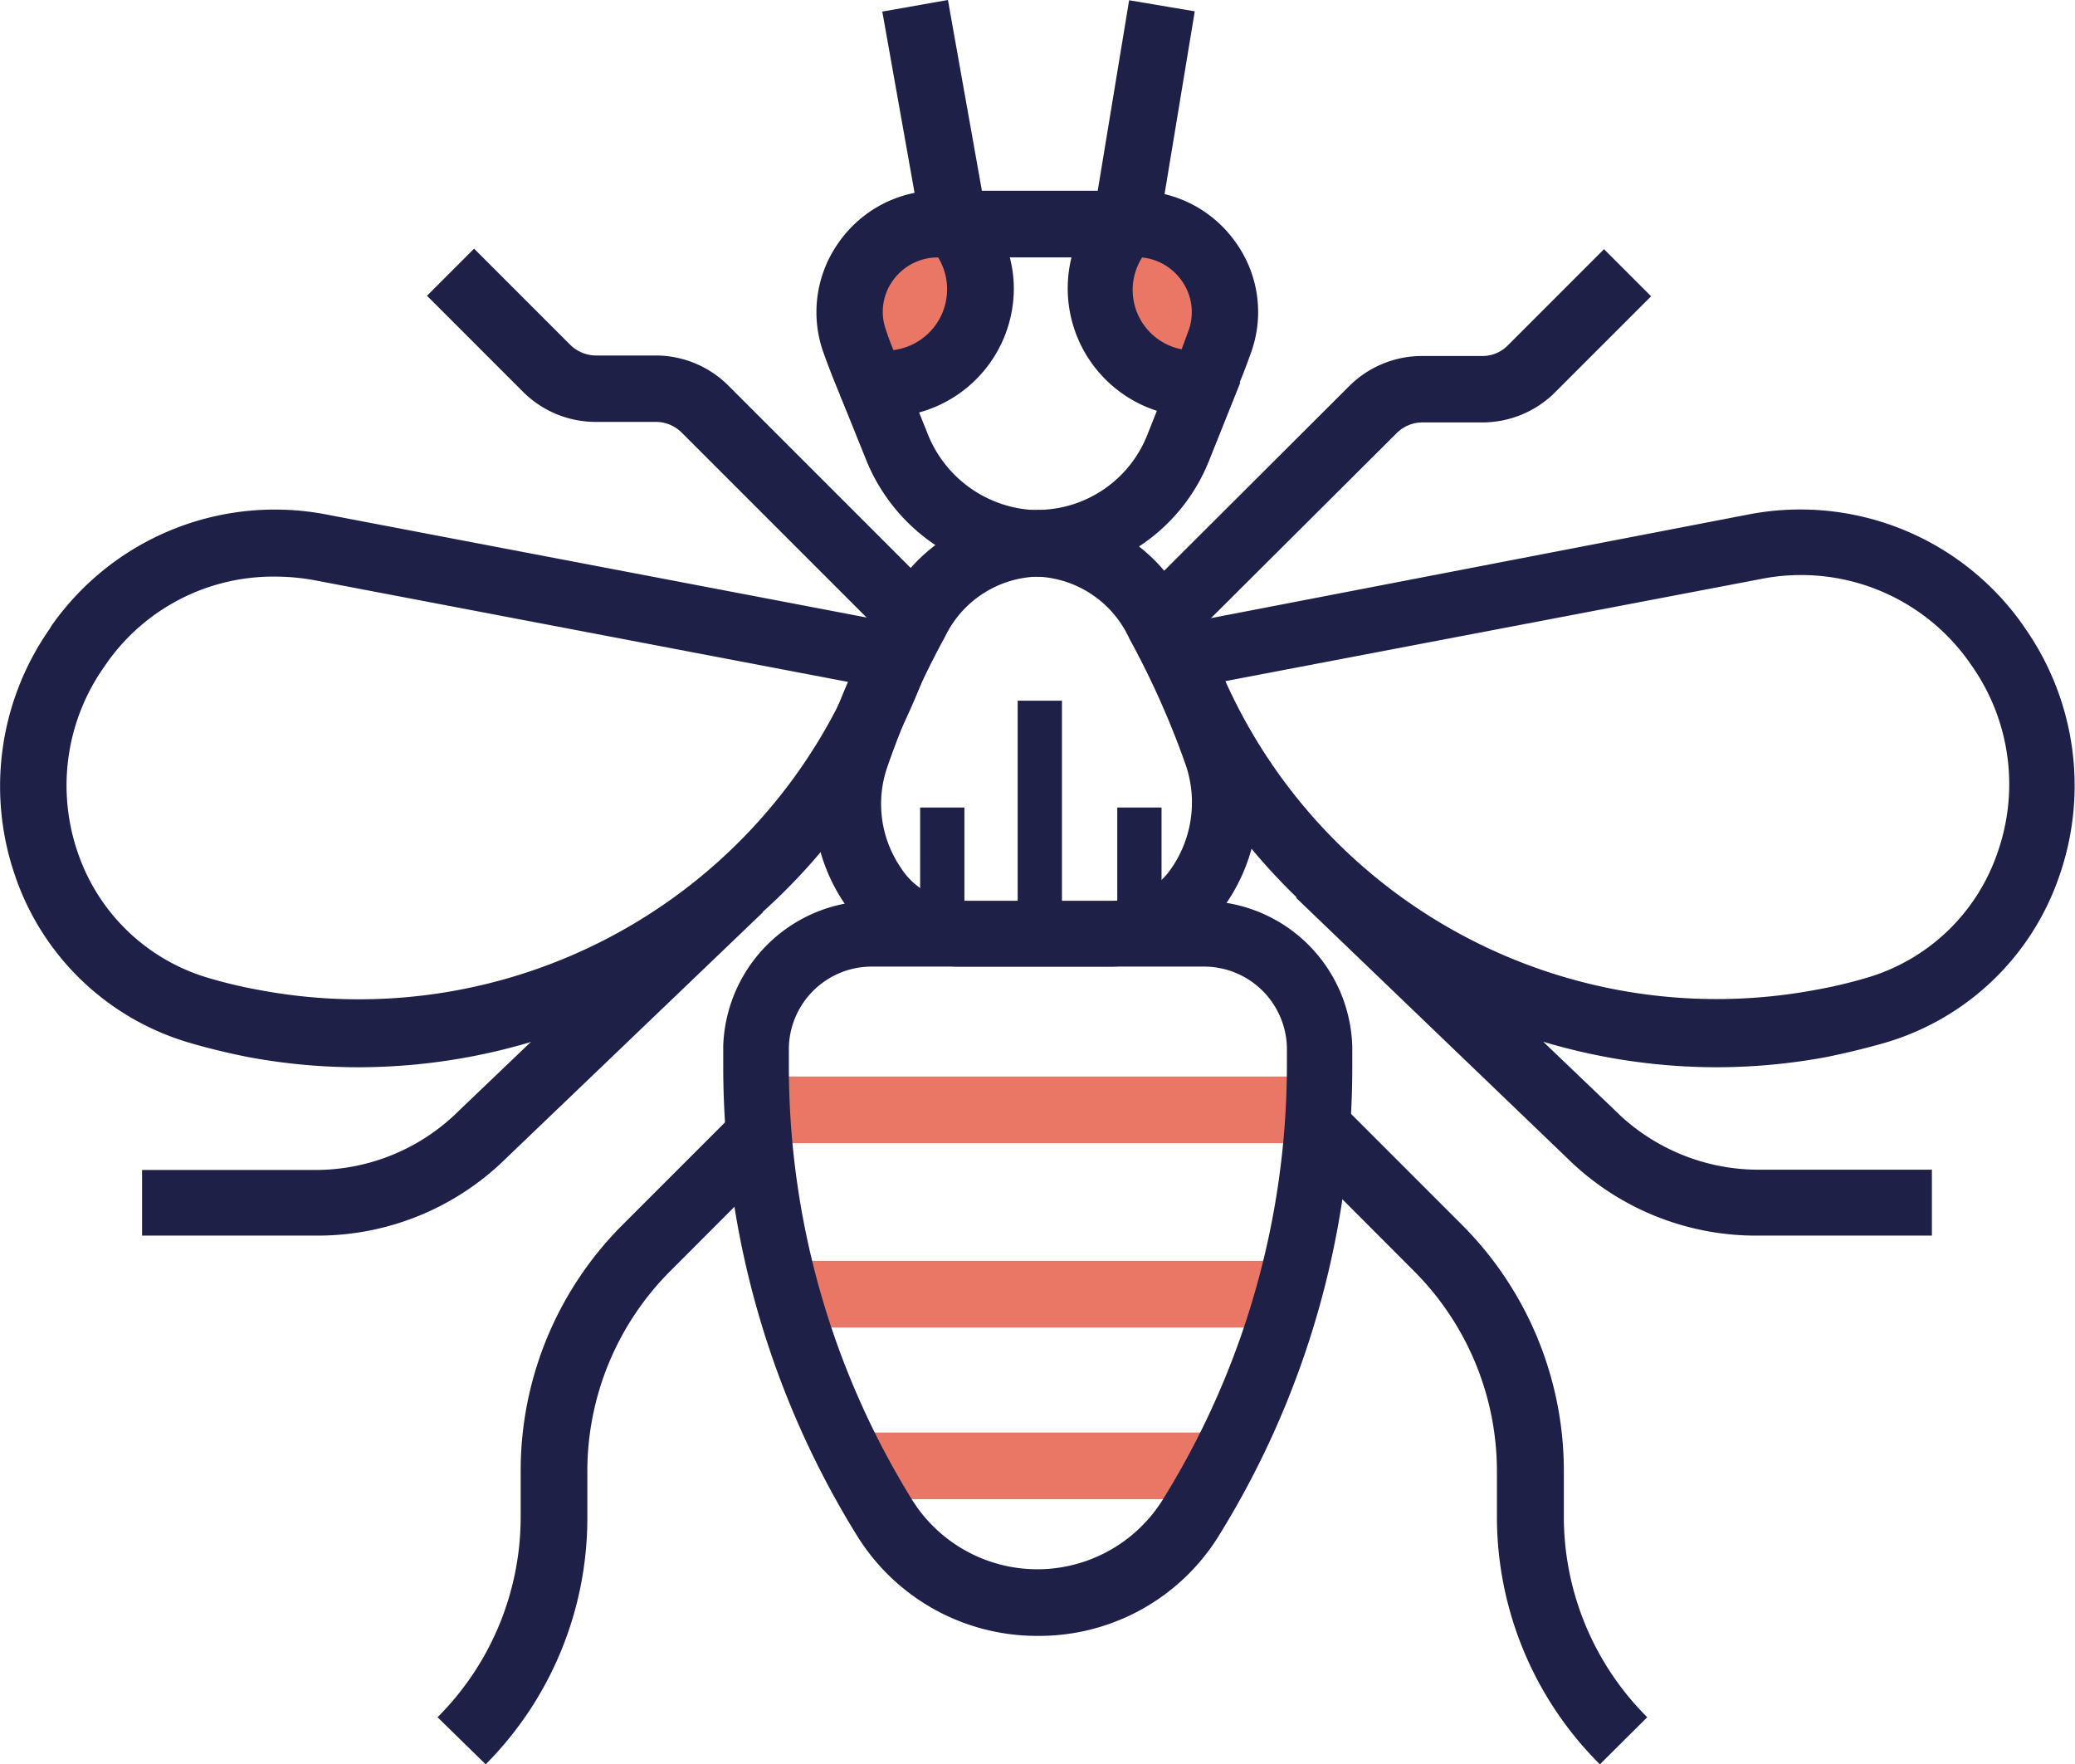 <svg xmlns="http://www.w3.org/2000/svg" viewBox="0 0 80.62 68.54"><defs><style>.cls-1{fill:#ea7765;}.cls-2{fill:#1e2048;}</style></defs><g id="Layer_2" data-name="Layer 2"><g id="Layer_1-2" data-name="Layer 1"><g id="Manchester_Bee" data-name="Manchester Bee"><rect class="cls-1" x="29.35" y="41.82" width="21.51" height="2.59"/><rect class="cls-1" x="30.55" y="48.98" width="19.51" height="2.59"/><rect class="cls-1" x="33.19" y="55.65" width="14.22" height="2.59"/><path class="cls-2" d="M40.3,63.55a8.22,8.22,0,0,1-7-3.89,34.64,34.64,0,0,1-5.2-18.28v-.75A5.83,5.83,0,0,1,33.85,35h12.9a5.82,5.82,0,0,1,5.79,5.67c0,.25,0,.5,0,.75a34.56,34.56,0,0,1-5.21,18.28A8.21,8.21,0,0,1,40.3,63.55Zm-6.45-26a3.22,3.22,0,0,0-3.2,3.13c0,.24,0,.47,0,.7A32,32,0,0,0,35.46,58.3a5.74,5.74,0,0,0,9.69,0A32,32,0,0,0,50,41.38c0-.23,0-.46,0-.7a3.22,3.22,0,0,0-3.2-3.13Z"/><path class="cls-2" d="M66.69,41.46A23.52,23.52,0,0,1,44.62,26l-.51-1.42L67.86,20a10.58,10.58,0,0,1,10.75,4.3l.08.12A10.66,10.66,0,0,1,80,34.06a10.17,10.17,0,0,1-6.8,6.46q-1.09.31-2.22.54A23.36,23.36,0,0,1,66.69,41.46Zm-19.08-15a20.92,20.92,0,0,0,22.9,12h0a18.41,18.41,0,0,0,2-.47,7.63,7.63,0,0,0,5.09-4.84,8,8,0,0,0-1-7.3l-.09-.13a8,8,0,0,0-8.13-3.22Z"/><path class="cls-2" d="M13.93,41.46a23.36,23.36,0,0,1-4.31-.4c-.75-.15-1.5-.33-2.22-.54A10.17,10.17,0,0,1,.6,34.06a10.66,10.66,0,0,1,1.33-9.63L2,24.31A10.6,10.6,0,0,1,12.75,20l23.76,4.53L36,26A23.52,23.52,0,0,1,13.93,41.46ZM10.69,22.4a7.9,7.9,0,0,0-6.55,3.37l-.09.13a8,8,0,0,0-1,7.3A7.63,7.63,0,0,0,8.13,38a18.41,18.41,0,0,0,2,.47h0A20.9,20.9,0,0,0,33,26.5L12.27,22.55A8.53,8.53,0,0,0,10.69,22.4Z"/><path class="cls-2" d="M43.19,37.55H37.25a5.34,5.34,0,0,1-4.36-2.34A6.93,6.93,0,0,1,32,28.94a34.71,34.71,0,0,1,2.42-5.46,6.7,6.7,0,0,1,5.84-3.67h0a6.68,6.68,0,0,1,5.84,3.67,34.8,34.8,0,0,1,2.36,5.28,7,7,0,0,1-.85,6.38A5.46,5.46,0,0,1,43.19,37.55ZM40.3,22.4a4.12,4.12,0,0,0-3.58,2.33,33.13,33.13,0,0,0-2.24,5.05A4.39,4.39,0,0,0,35,33.71,2.78,2.78,0,0,0,37.25,35h5.94a2.91,2.91,0,0,0,2.35-1.31,4.5,4.5,0,0,0,.52-4,33,33,0,0,0-2.18-4.88A4.12,4.12,0,0,0,40.3,22.4Z"/><path class="cls-1" d="M38.1,11.25a3.65,3.65,0,0,0-1-2.54h-.62a3.43,3.43,0,0,0-3.25,4.52c.19.55.41,1.09.63,1.62a4.07,4.07,0,0,0,.61.06A3.66,3.66,0,0,0,38.1,11.25Z"/><path class="cls-2" d="M34.44,16.2a5,5,0,0,1-.83-.08L32.92,16l-.28-.65c-.26-.61-.47-1.16-.66-1.69A4.67,4.67,0,0,1,32.6,9.4a4.73,4.73,0,0,1,3.85-2h1.16l.38.4a4.88,4.88,0,0,1,1.4,3.44A5,5,0,0,1,34.44,16.2Zm2-6.2a2.14,2.14,0,0,0-1.75.9,2.07,2.07,0,0,0-.27,1.91c.08.25.18.51.29.79A2.38,2.38,0,0,0,36.45,10Z"/><path class="cls-1" d="M44.15,8.71h-.41a3.61,3.61,0,0,0-1,2.54,3.66,3.66,0,0,0,3.66,3.66c.13,0,.26,0,.39,0,.23-.54.45-1.08.64-1.64A3.42,3.42,0,0,0,44.15,8.71Z"/><path class="cls-2" d="M46.37,16.2a5,5,0,0,1-3.56-8.39l.38-.4h1A4.73,4.73,0,0,1,48,9.4a4.64,4.64,0,0,1,.62,4.26c-.19.53-.4,1.09-.67,1.71l-.29.7-.76.08A4.17,4.17,0,0,1,46.37,16.2Zm-2-6.19a2.35,2.35,0,0,0,1.54,3.56l.28-.76a2.1,2.1,0,0,0-.28-1.91A2.15,2.15,0,0,0,44.36,10Z"/><polygon class="cls-2" points="44.84 10 35.98 10 34.28 0.45 36.83 0 38.15 7.41 42.65 7.41 43.87 0.01 46.42 0.44 44.84 10"/><path class="cls-2" d="M40.4,22.4a7.25,7.25,0,0,1-6.77-4.59l-1-2.48,2.4-1,1,2.49a4.69,4.69,0,0,0,4.37,3Z"/><path class="cls-2" d="M40.3,22.4V19.81a4.61,4.61,0,0,0,4.29-2.95l1.19-3,2.41,1-1.2,3A7.15,7.15,0,0,1,40.3,22.4Z"/><rect class="cls-2" x="35.75" y="31.37" width="1.72" height="4.89"/><rect class="cls-2" x="43.41" y="31.37" width="1.72" height="4.89"/><rect class="cls-2" x="39.54" y="27.22" width="1.72" height="9.04"/><path class="cls-2" d="M34.68,25l-8.19-8.19a1.42,1.42,0,0,0-1-.42H23.15a4,4,0,0,1-2.83-1.17l-3.73-3.73,1.83-1.83,3.73,3.73a1.44,1.44,0,0,0,1,.42h2.33A4,4,0,0,1,28.32,15l8.19,8.19Z"/><path class="cls-2" d="M46.06,25l-1.83-1.83L52.42,15a4,4,0,0,1,2.84-1.17h2.33a1.38,1.38,0,0,0,1-.42l3.73-3.73,1.83,1.83-3.73,3.73a4,4,0,0,1-2.83,1.17H55.26a1.42,1.42,0,0,0-1,.42Z"/><path class="cls-2" d="M12.25,48H5.52V45.45h6.73a7.89,7.89,0,0,0,5.6-2.32l10-9.56,1.79,1.87L19.66,45A10.42,10.42,0,0,1,12.25,48Z"/><path class="cls-2" d="M75.06,48H68.33A10.44,10.44,0,0,1,60.9,45L50.36,34.88,52.15,33l10.56,10.1a7.91,7.91,0,0,0,5.62,2.34h6.73Z"/><path class="cls-2" d="M18.87,68.54,17,66.71a11,11,0,0,0,3.23-7.81V57.17a13.5,13.5,0,0,1,4-9.63l4.6-4.6,1.82,1.82-4.6,4.61a11,11,0,0,0-3.23,7.8V58.9A13.57,13.57,0,0,1,18.87,68.54Z"/><path class="cls-2" d="M62.16,68.54a13.57,13.57,0,0,1-4-9.64V57.17a11,11,0,0,0-3.23-7.8l-4.6-4.61,1.83-1.82,4.6,4.6a13.53,13.53,0,0,1,4,9.63V58.9A11,11,0,0,0,64,66.71Z"/></g></g></g></svg>